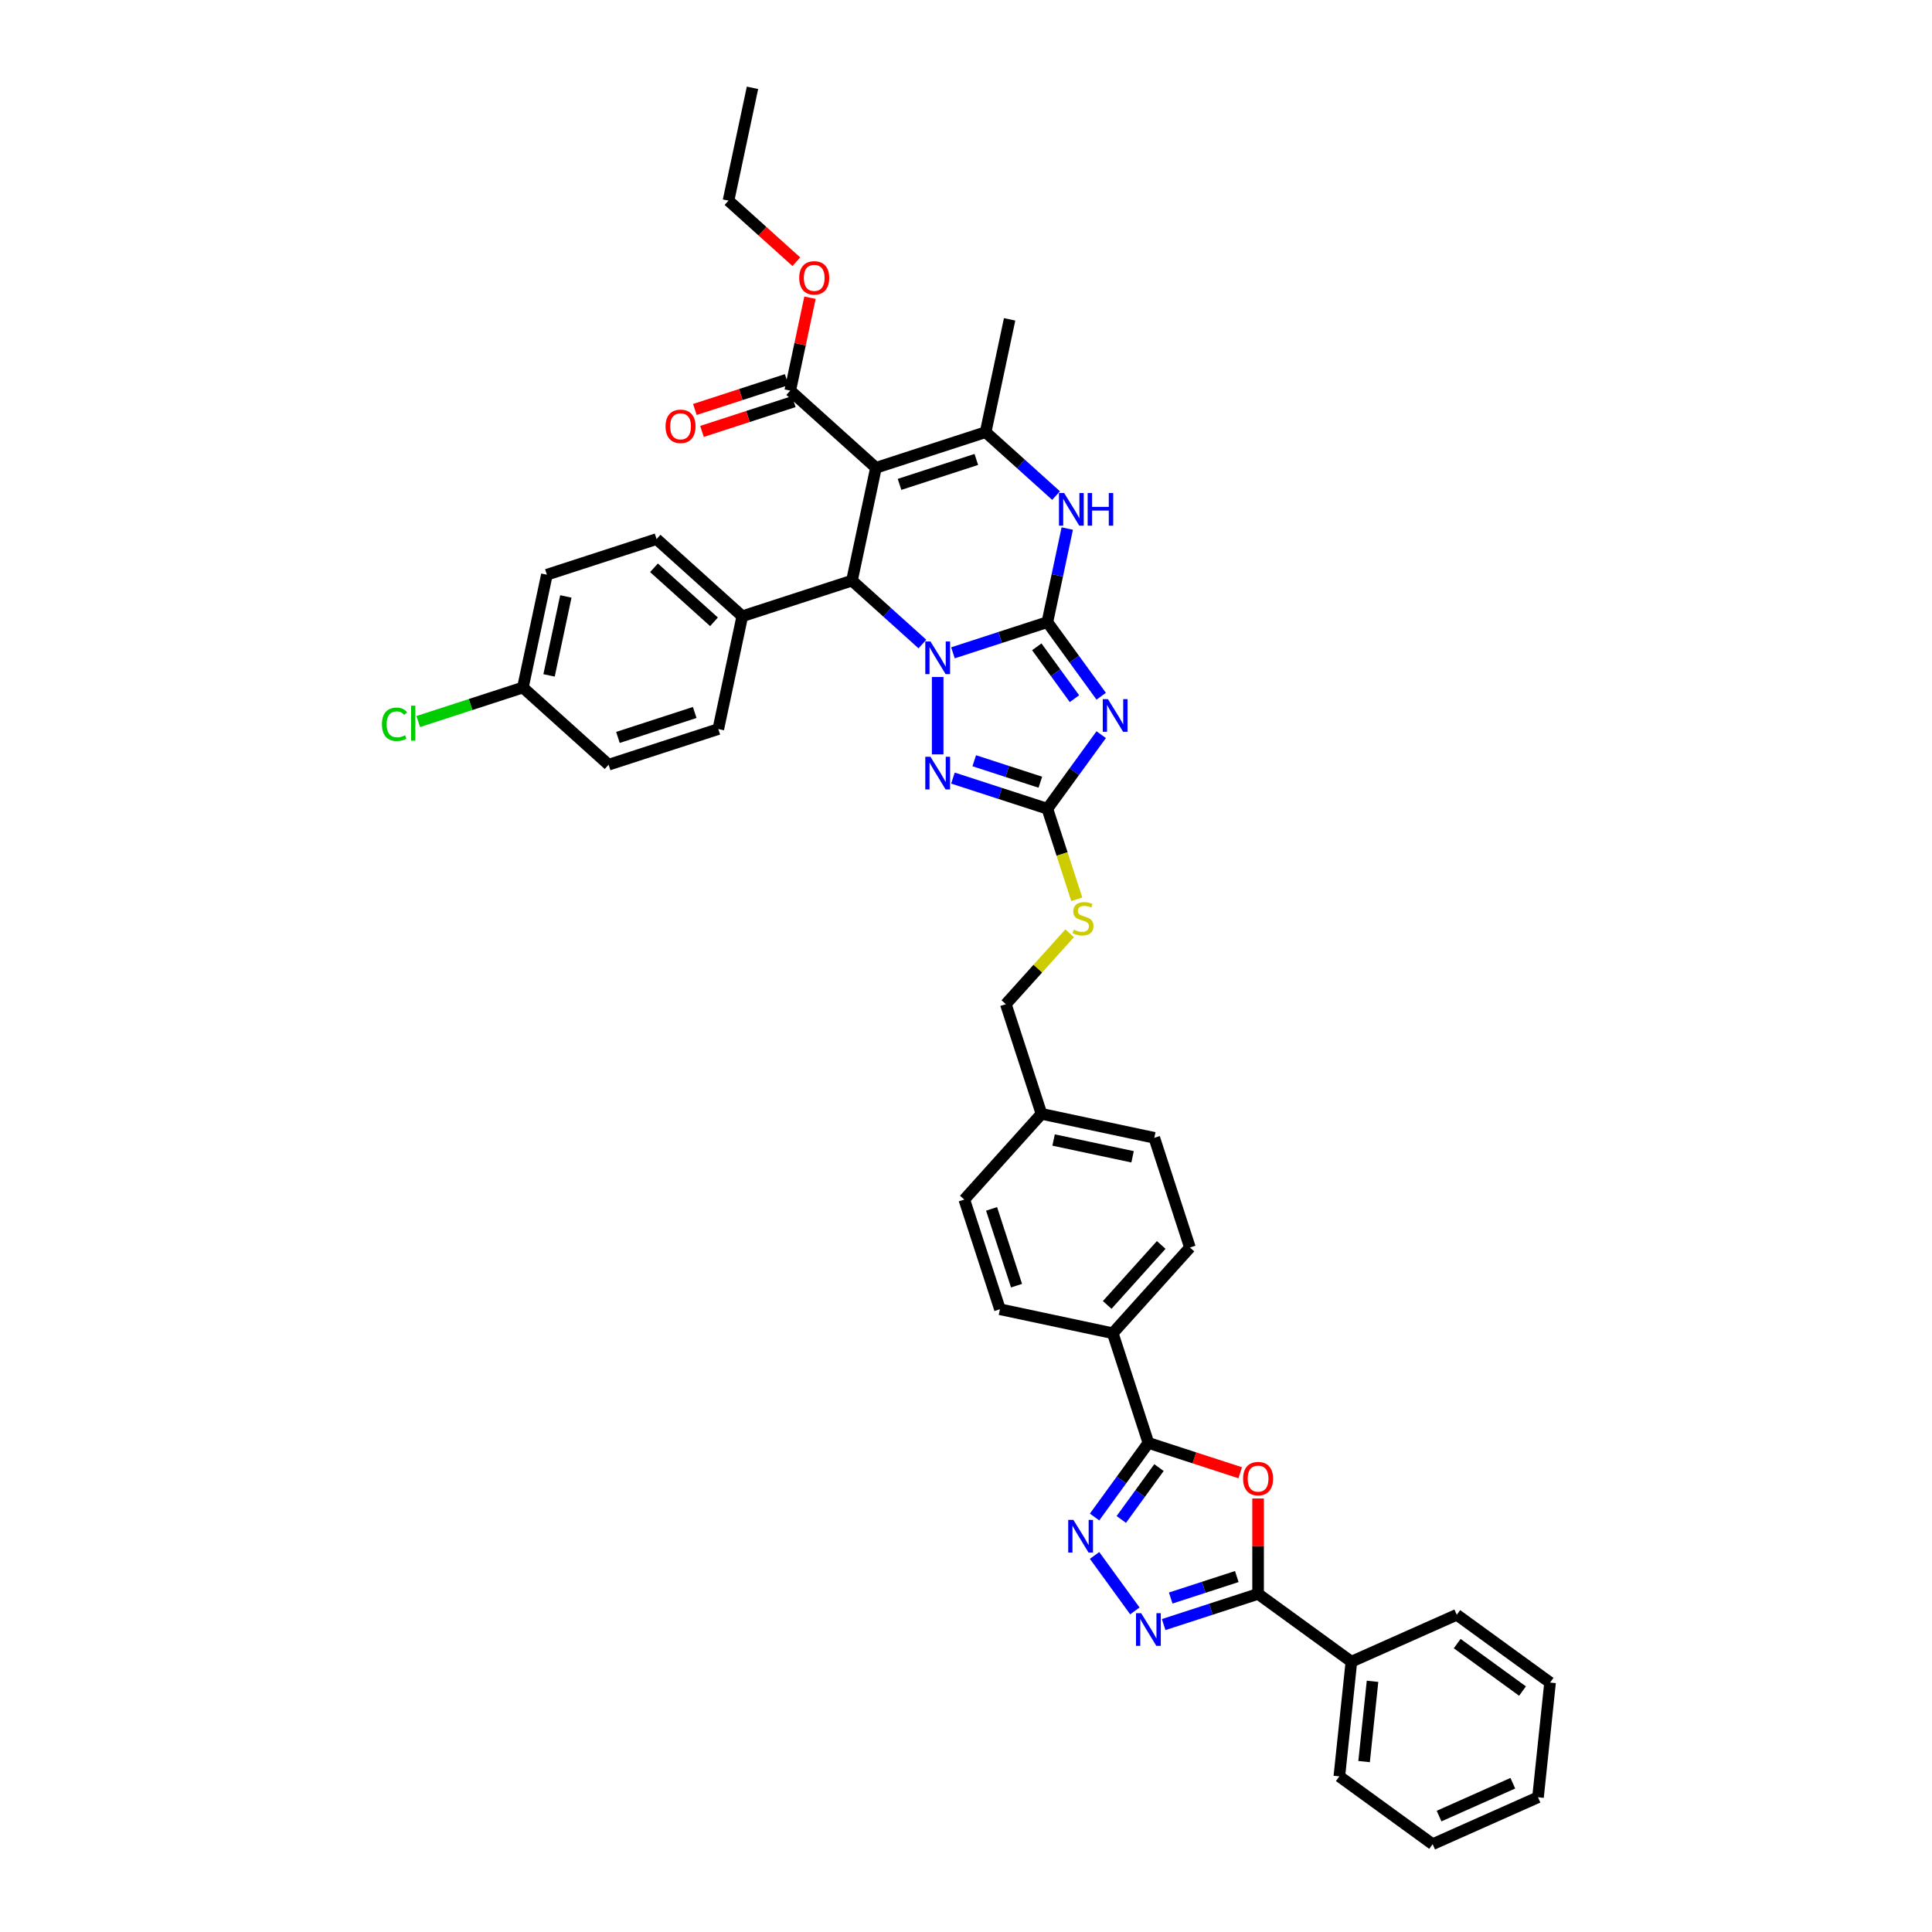 <?xml version='1.0' encoding='iso-8859-1'?>
<svg version='1.1' baseProfile='full'
              xmlns='http://www.w3.org/2000/svg'
                      xmlns:rdkit='http://www.rdkit.org/xml'
                      xmlns:xlink='http://www.w3.org/1999/xlink'
                  xml:space='preserve'
width='1000px' height='1000px' viewBox='0 0 1000 1000'>
<!-- END OF HEADER -->
<rect style='opacity:1.0;fill:#FFFFFF;stroke:none' width='1000' height='1000' x='0' y='0'> </rect>
<path class='bond-0' d='M 542.117,322.02 L 517.682,329.96' style='fill:none;fill-rule:evenodd;stroke:#000000;stroke-width:6px;stroke-linecap:butt;stroke-linejoin:miter;stroke-opacity:1' />
<path class='bond-0' d='M 517.682,329.96 L 493.246,337.9' style='fill:none;fill-rule:evenodd;stroke:#0000FF;stroke-width:6px;stroke-linecap:butt;stroke-linejoin:miter;stroke-opacity:1' />
<path class='bond-1' d='M 542.117,322.02 L 556.049,341.196' style='fill:none;fill-rule:evenodd;stroke:#000000;stroke-width:6px;stroke-linecap:butt;stroke-linejoin:miter;stroke-opacity:1' />
<path class='bond-1' d='M 556.049,341.196 L 569.981,360.371' style='fill:none;fill-rule:evenodd;stroke:#0000FF;stroke-width:6px;stroke-linecap:butt;stroke-linejoin:miter;stroke-opacity:1' />
<path class='bond-1' d='M 536.638,334.791 L 546.39,348.213' style='fill:none;fill-rule:evenodd;stroke:#000000;stroke-width:6px;stroke-linecap:butt;stroke-linejoin:miter;stroke-opacity:1' />
<path class='bond-1' d='M 546.39,348.213 L 556.142,361.636' style='fill:none;fill-rule:evenodd;stroke:#0000FF;stroke-width:6px;stroke-linecap:butt;stroke-linejoin:miter;stroke-opacity:1' />
<path class='bond-5' d='M 542.117,322.02 L 547.266,297.797' style='fill:none;fill-rule:evenodd;stroke:#000000;stroke-width:6px;stroke-linecap:butt;stroke-linejoin:miter;stroke-opacity:1' />
<path class='bond-5' d='M 547.266,297.797 L 552.415,273.573' style='fill:none;fill-rule:evenodd;stroke:#0000FF;stroke-width:6px;stroke-linecap:butt;stroke-linejoin:miter;stroke-opacity:1' />
<path class='bond-3' d='M 477.438,333.351 L 459.208,316.937' style='fill:none;fill-rule:evenodd;stroke:#0000FF;stroke-width:6px;stroke-linecap:butt;stroke-linejoin:miter;stroke-opacity:1' />
<path class='bond-3' d='M 459.208,316.937 L 440.978,300.523' style='fill:none;fill-rule:evenodd;stroke:#000000;stroke-width:6px;stroke-linecap:butt;stroke-linejoin:miter;stroke-opacity:1' />
<path class='bond-4' d='M 485.342,350.413 L 485.342,390.468' style='fill:none;fill-rule:evenodd;stroke:#0000FF;stroke-width:6px;stroke-linecap:butt;stroke-linejoin:miter;stroke-opacity:1' />
<path class='bond-7' d='M 569.981,380.262 L 556.049,399.437' style='fill:none;fill-rule:evenodd;stroke:#0000FF;stroke-width:6px;stroke-linecap:butt;stroke-linejoin:miter;stroke-opacity:1' />
<path class='bond-7' d='M 556.049,399.437 L 542.117,418.612' style='fill:none;fill-rule:evenodd;stroke:#000000;stroke-width:6px;stroke-linecap:butt;stroke-linejoin:miter;stroke-opacity:1' />
<path class='bond-2' d='M 453.39,242.13 L 510.166,223.683' style='fill:none;fill-rule:evenodd;stroke:#000000;stroke-width:6px;stroke-linecap:butt;stroke-linejoin:miter;stroke-opacity:1' />
<path class='bond-2' d='M 465.596,250.718 L 505.339,237.805' style='fill:none;fill-rule:evenodd;stroke:#000000;stroke-width:6px;stroke-linecap:butt;stroke-linejoin:miter;stroke-opacity:1' />
<path class='bond-13' d='M 453.39,242.13 L 409.027,202.185' style='fill:none;fill-rule:evenodd;stroke:#000000;stroke-width:6px;stroke-linecap:butt;stroke-linejoin:miter;stroke-opacity:1' />
<path class='bond-41' d='M 453.39,242.13 L 440.978,300.523' style='fill:none;fill-rule:evenodd;stroke:#000000;stroke-width:6px;stroke-linecap:butt;stroke-linejoin:miter;stroke-opacity:1' />
<path class='bond-14' d='M 440.978,300.523 L 384.203,318.97' style='fill:none;fill-rule:evenodd;stroke:#000000;stroke-width:6px;stroke-linecap:butt;stroke-linejoin:miter;stroke-opacity:1' />
<path class='bond-40' d='M 493.246,402.733 L 517.682,410.673' style='fill:none;fill-rule:evenodd;stroke:#0000FF;stroke-width:6px;stroke-linecap:butt;stroke-linejoin:miter;stroke-opacity:1' />
<path class='bond-40' d='M 517.682,410.673 L 542.117,418.612' style='fill:none;fill-rule:evenodd;stroke:#000000;stroke-width:6px;stroke-linecap:butt;stroke-linejoin:miter;stroke-opacity:1' />
<path class='bond-40' d='M 504.266,393.76 L 521.371,399.318' style='fill:none;fill-rule:evenodd;stroke:#0000FF;stroke-width:6px;stroke-linecap:butt;stroke-linejoin:miter;stroke-opacity:1' />
<path class='bond-40' d='M 521.371,399.318 L 538.476,404.875' style='fill:none;fill-rule:evenodd;stroke:#000000;stroke-width:6px;stroke-linecap:butt;stroke-linejoin:miter;stroke-opacity:1' />
<path class='bond-6' d='M 546.625,256.511 L 528.395,240.097' style='fill:none;fill-rule:evenodd;stroke:#0000FF;stroke-width:6px;stroke-linecap:butt;stroke-linejoin:miter;stroke-opacity:1' />
<path class='bond-6' d='M 528.395,240.097 L 510.166,223.683' style='fill:none;fill-rule:evenodd;stroke:#000000;stroke-width:6px;stroke-linecap:butt;stroke-linejoin:miter;stroke-opacity:1' />
<path class='bond-26' d='M 510.166,223.683 L 522.577,165.29' style='fill:none;fill-rule:evenodd;stroke:#000000;stroke-width:6px;stroke-linecap:butt;stroke-linejoin:miter;stroke-opacity:1' />
<path class='bond-15' d='M 542.117,418.612 L 549.729,442.039' style='fill:none;fill-rule:evenodd;stroke:#000000;stroke-width:6px;stroke-linecap:butt;stroke-linejoin:miter;stroke-opacity:1' />
<path class='bond-15' d='M 549.729,442.039 L 557.341,465.466' style='fill:none;fill-rule:evenodd;stroke:#CCCC00;stroke-width:6px;stroke-linecap:butt;stroke-linejoin:miter;stroke-opacity:1' />
<path class='bond-8' d='M 641.932,762.294 L 618.171,754.573' style='fill:none;fill-rule:evenodd;stroke:#FF0000;stroke-width:6px;stroke-linecap:butt;stroke-linejoin:miter;stroke-opacity:1' />
<path class='bond-8' d='M 618.171,754.573 L 594.409,746.853' style='fill:none;fill-rule:evenodd;stroke:#000000;stroke-width:6px;stroke-linecap:butt;stroke-linejoin:miter;stroke-opacity:1' />
<path class='bond-12' d='M 651.185,775.604 L 651.185,800.3' style='fill:none;fill-rule:evenodd;stroke:#FF0000;stroke-width:6px;stroke-linecap:butt;stroke-linejoin:miter;stroke-opacity:1' />
<path class='bond-12' d='M 651.185,800.3 L 651.185,824.997' style='fill:none;fill-rule:evenodd;stroke:#000000;stroke-width:6px;stroke-linecap:butt;stroke-linejoin:miter;stroke-opacity:1' />
<path class='bond-9' d='M 566.546,785.203 L 580.478,766.028' style='fill:none;fill-rule:evenodd;stroke:#0000FF;stroke-width:6px;stroke-linecap:butt;stroke-linejoin:miter;stroke-opacity:1' />
<path class='bond-9' d='M 580.478,766.028 L 594.409,746.853' style='fill:none;fill-rule:evenodd;stroke:#000000;stroke-width:6px;stroke-linecap:butt;stroke-linejoin:miter;stroke-opacity:1' />
<path class='bond-9' d='M 580.385,786.468 L 590.137,773.046' style='fill:none;fill-rule:evenodd;stroke:#0000FF;stroke-width:6px;stroke-linecap:butt;stroke-linejoin:miter;stroke-opacity:1' />
<path class='bond-9' d='M 590.137,773.046 L 599.889,759.623' style='fill:none;fill-rule:evenodd;stroke:#000000;stroke-width:6px;stroke-linecap:butt;stroke-linejoin:miter;stroke-opacity:1' />
<path class='bond-10' d='M 566.546,805.094 L 587.407,833.806' style='fill:none;fill-rule:evenodd;stroke:#0000FF;stroke-width:6px;stroke-linecap:butt;stroke-linejoin:miter;stroke-opacity:1' />
<path class='bond-44' d='M 602.313,840.876 L 626.749,832.937' style='fill:none;fill-rule:evenodd;stroke:#0000FF;stroke-width:6px;stroke-linecap:butt;stroke-linejoin:miter;stroke-opacity:1' />
<path class='bond-44' d='M 626.749,832.937 L 651.185,824.997' style='fill:none;fill-rule:evenodd;stroke:#000000;stroke-width:6px;stroke-linecap:butt;stroke-linejoin:miter;stroke-opacity:1' />
<path class='bond-44' d='M 605.955,827.14 L 623.06,821.582' style='fill:none;fill-rule:evenodd;stroke:#0000FF;stroke-width:6px;stroke-linecap:butt;stroke-linejoin:miter;stroke-opacity:1' />
<path class='bond-44' d='M 623.06,821.582 L 640.165,816.024' style='fill:none;fill-rule:evenodd;stroke:#000000;stroke-width:6px;stroke-linecap:butt;stroke-linejoin:miter;stroke-opacity:1' />
<path class='bond-11' d='M 594.409,746.853 L 575.962,690.077' style='fill:none;fill-rule:evenodd;stroke:#000000;stroke-width:6px;stroke-linecap:butt;stroke-linejoin:miter;stroke-opacity:1' />
<path class='bond-18' d='M 651.185,824.997 L 699.481,860.086' style='fill:none;fill-rule:evenodd;stroke:#000000;stroke-width:6px;stroke-linecap:butt;stroke-linejoin:miter;stroke-opacity:1' />
<path class='bond-17' d='M 407.182,196.507 L 383.421,204.228' style='fill:none;fill-rule:evenodd;stroke:#000000;stroke-width:6px;stroke-linecap:butt;stroke-linejoin:miter;stroke-opacity:1' />
<path class='bond-17' d='M 383.421,204.228 L 359.66,211.948' style='fill:none;fill-rule:evenodd;stroke:#FF0000;stroke-width:6px;stroke-linecap:butt;stroke-linejoin:miter;stroke-opacity:1' />
<path class='bond-17' d='M 410.871,207.862 L 387.11,215.583' style='fill:none;fill-rule:evenodd;stroke:#000000;stroke-width:6px;stroke-linecap:butt;stroke-linejoin:miter;stroke-opacity:1' />
<path class='bond-17' d='M 387.11,215.583 L 363.349,223.303' style='fill:none;fill-rule:evenodd;stroke:#FF0000;stroke-width:6px;stroke-linecap:butt;stroke-linejoin:miter;stroke-opacity:1' />
<path class='bond-23' d='M 409.027,202.185 L 414.137,178.14' style='fill:none;fill-rule:evenodd;stroke:#000000;stroke-width:6px;stroke-linecap:butt;stroke-linejoin:miter;stroke-opacity:1' />
<path class='bond-23' d='M 414.137,178.14 L 419.248,154.096' style='fill:none;fill-rule:evenodd;stroke:#FF0000;stroke-width:6px;stroke-linecap:butt;stroke-linejoin:miter;stroke-opacity:1' />
<path class='bond-19' d='M 384.203,318.97 L 339.84,279.025' style='fill:none;fill-rule:evenodd;stroke:#000000;stroke-width:6px;stroke-linecap:butt;stroke-linejoin:miter;stroke-opacity:1' />
<path class='bond-19' d='M 369.56,321.851 L 338.505,293.889' style='fill:none;fill-rule:evenodd;stroke:#000000;stroke-width:6px;stroke-linecap:butt;stroke-linejoin:miter;stroke-opacity:1' />
<path class='bond-20' d='M 384.203,318.97 L 371.791,377.363' style='fill:none;fill-rule:evenodd;stroke:#000000;stroke-width:6px;stroke-linecap:butt;stroke-linejoin:miter;stroke-opacity:1' />
<path class='bond-24' d='M 553.652,483.065 L 537.136,501.408' style='fill:none;fill-rule:evenodd;stroke:#CCCC00;stroke-width:6px;stroke-linecap:butt;stroke-linejoin:miter;stroke-opacity:1' />
<path class='bond-24' d='M 537.136,501.408 L 520.62,519.751' style='fill:none;fill-rule:evenodd;stroke:#000000;stroke-width:6px;stroke-linecap:butt;stroke-linejoin:miter;stroke-opacity:1' />
<path class='bond-16' d='M 575.962,690.077 L 615.907,645.714' style='fill:none;fill-rule:evenodd;stroke:#000000;stroke-width:6px;stroke-linecap:butt;stroke-linejoin:miter;stroke-opacity:1' />
<path class='bond-16' d='M 573.081,675.434 L 601.043,644.379' style='fill:none;fill-rule:evenodd;stroke:#000000;stroke-width:6px;stroke-linecap:butt;stroke-linejoin:miter;stroke-opacity:1' />
<path class='bond-43' d='M 575.962,690.077 L 517.569,677.666' style='fill:none;fill-rule:evenodd;stroke:#000000;stroke-width:6px;stroke-linecap:butt;stroke-linejoin:miter;stroke-opacity:1' />
<path class='bond-33' d='M 699.481,860.086 L 693.241,919.456' style='fill:none;fill-rule:evenodd;stroke:#000000;stroke-width:6px;stroke-linecap:butt;stroke-linejoin:miter;stroke-opacity:1' />
<path class='bond-33' d='M 710.419,870.24 L 706.051,911.799' style='fill:none;fill-rule:evenodd;stroke:#000000;stroke-width:6px;stroke-linecap:butt;stroke-linejoin:miter;stroke-opacity:1' />
<path class='bond-34' d='M 699.481,860.086 L 754.017,835.805' style='fill:none;fill-rule:evenodd;stroke:#000000;stroke-width:6px;stroke-linecap:butt;stroke-linejoin:miter;stroke-opacity:1' />
<path class='bond-29' d='M 339.84,279.025 L 283.064,297.472' style='fill:none;fill-rule:evenodd;stroke:#000000;stroke-width:6px;stroke-linecap:butt;stroke-linejoin:miter;stroke-opacity:1' />
<path class='bond-28' d='M 371.791,377.363 L 315.016,395.81' style='fill:none;fill-rule:evenodd;stroke:#000000;stroke-width:6px;stroke-linecap:butt;stroke-linejoin:miter;stroke-opacity:1' />
<path class='bond-28' d='M 359.586,368.775 L 319.843,381.688' style='fill:none;fill-rule:evenodd;stroke:#000000;stroke-width:6px;stroke-linecap:butt;stroke-linejoin:miter;stroke-opacity:1' />
<path class='bond-21' d='M 517.569,677.666 L 499.122,620.89' style='fill:none;fill-rule:evenodd;stroke:#000000;stroke-width:6px;stroke-linecap:butt;stroke-linejoin:miter;stroke-opacity:1' />
<path class='bond-21' d='M 526.157,665.46 L 513.244,625.717' style='fill:none;fill-rule:evenodd;stroke:#000000;stroke-width:6px;stroke-linecap:butt;stroke-linejoin:miter;stroke-opacity:1' />
<path class='bond-22' d='M 615.907,645.714 L 597.46,588.938' style='fill:none;fill-rule:evenodd;stroke:#000000;stroke-width:6px;stroke-linecap:butt;stroke-linejoin:miter;stroke-opacity:1' />
<path class='bond-35' d='M 412.185,135.461 L 394.63,119.654' style='fill:none;fill-rule:evenodd;stroke:#FF0000;stroke-width:6px;stroke-linecap:butt;stroke-linejoin:miter;stroke-opacity:1' />
<path class='bond-35' d='M 394.63,119.654 L 377.075,103.847' style='fill:none;fill-rule:evenodd;stroke:#000000;stroke-width:6px;stroke-linecap:butt;stroke-linejoin:miter;stroke-opacity:1' />
<path class='bond-27' d='M 520.62,519.751 L 539.067,576.527' style='fill:none;fill-rule:evenodd;stroke:#000000;stroke-width:6px;stroke-linecap:butt;stroke-linejoin:miter;stroke-opacity:1' />
<path class='bond-25' d='M 270.652,355.865 L 315.016,395.81' style='fill:none;fill-rule:evenodd;stroke:#000000;stroke-width:6px;stroke-linecap:butt;stroke-linejoin:miter;stroke-opacity:1' />
<path class='bond-32' d='M 270.652,355.865 L 243.56,364.668' style='fill:none;fill-rule:evenodd;stroke:#000000;stroke-width:6px;stroke-linecap:butt;stroke-linejoin:miter;stroke-opacity:1' />
<path class='bond-32' d='M 243.56,364.668 L 216.468,373.471' style='fill:none;fill-rule:evenodd;stroke:#00CC00;stroke-width:6px;stroke-linecap:butt;stroke-linejoin:miter;stroke-opacity:1' />
<path class='bond-42' d='M 270.652,355.865 L 283.064,297.472' style='fill:none;fill-rule:evenodd;stroke:#000000;stroke-width:6px;stroke-linecap:butt;stroke-linejoin:miter;stroke-opacity:1' />
<path class='bond-42' d='M 284.193,349.588 L 292.881,308.714' style='fill:none;fill-rule:evenodd;stroke:#000000;stroke-width:6px;stroke-linecap:butt;stroke-linejoin:miter;stroke-opacity:1' />
<path class='bond-30' d='M 539.067,576.527 L 499.122,620.89' style='fill:none;fill-rule:evenodd;stroke:#000000;stroke-width:6px;stroke-linecap:butt;stroke-linejoin:miter;stroke-opacity:1' />
<path class='bond-31' d='M 539.067,576.527 L 597.46,588.938' style='fill:none;fill-rule:evenodd;stroke:#000000;stroke-width:6px;stroke-linecap:butt;stroke-linejoin:miter;stroke-opacity:1' />
<path class='bond-31' d='M 545.344,590.067 L 586.218,598.755' style='fill:none;fill-rule:evenodd;stroke:#000000;stroke-width:6px;stroke-linecap:butt;stroke-linejoin:miter;stroke-opacity:1' />
<path class='bond-38' d='M 693.241,919.456 L 741.537,954.545' style='fill:none;fill-rule:evenodd;stroke:#000000;stroke-width:6px;stroke-linecap:butt;stroke-linejoin:miter;stroke-opacity:1' />
<path class='bond-37' d='M 754.017,835.805 L 802.313,870.894' style='fill:none;fill-rule:evenodd;stroke:#000000;stroke-width:6px;stroke-linecap:butt;stroke-linejoin:miter;stroke-opacity:1' />
<path class='bond-37' d='M 754.243,850.728 L 788.05,875.29' style='fill:none;fill-rule:evenodd;stroke:#000000;stroke-width:6px;stroke-linecap:butt;stroke-linejoin:miter;stroke-opacity:1' />
<path class='bond-36' d='M 377.075,103.847 L 389.486,45.455' style='fill:none;fill-rule:evenodd;stroke:#000000;stroke-width:6px;stroke-linecap:butt;stroke-linejoin:miter;stroke-opacity:1' />
<path class='bond-39' d='M 802.313,870.894 L 796.073,930.264' style='fill:none;fill-rule:evenodd;stroke:#000000;stroke-width:6px;stroke-linecap:butt;stroke-linejoin:miter;stroke-opacity:1' />
<path class='bond-45' d='M 741.537,954.545 L 796.073,930.264' style='fill:none;fill-rule:evenodd;stroke:#000000;stroke-width:6px;stroke-linecap:butt;stroke-linejoin:miter;stroke-opacity:1' />
<path class='bond-45' d='M 744.861,939.996 L 783.036,922.999' style='fill:none;fill-rule:evenodd;stroke:#000000;stroke-width:6px;stroke-linecap:butt;stroke-linejoin:miter;stroke-opacity:1' />
<path  class='atom-1' d='M 481.605 332.015
L 487.145 340.969
Q 487.694 341.853, 488.578 343.453
Q 489.461 345.053, 489.509 345.148
L 489.509 332.015
L 491.754 332.015
L 491.754 348.921
L 489.437 348.921
L 483.491 339.131
Q 482.799 337.984, 482.059 336.671
Q 481.342 335.358, 481.127 334.952
L 481.127 348.921
L 478.931 348.921
L 478.931 332.015
L 481.605 332.015
' fill='#0000FF'/>
<path  class='atom-2' d='M 573.469 361.863
L 579.009 370.818
Q 579.559 371.701, 580.442 373.301
Q 581.326 374.901, 581.373 374.997
L 581.373 361.863
L 583.618 361.863
L 583.618 378.77
L 581.302 378.77
L 575.356 368.979
Q 574.663 367.833, 573.923 366.52
Q 573.207 365.206, 572.992 364.8
L 572.992 378.77
L 570.795 378.77
L 570.795 361.863
L 573.469 361.863
' fill='#0000FF'/>
<path  class='atom-5' d='M 481.605 391.712
L 487.145 400.666
Q 487.694 401.55, 488.578 403.15
Q 489.461 404.75, 489.509 404.845
L 489.509 391.712
L 491.754 391.712
L 491.754 408.618
L 489.437 408.618
L 483.491 398.828
Q 482.799 397.682, 482.059 396.368
Q 481.342 395.055, 481.127 394.649
L 481.127 408.618
L 478.931 408.618
L 478.931 391.712
L 481.605 391.712
' fill='#0000FF'/>
<path  class='atom-6' d='M 550.792 255.175
L 556.332 264.129
Q 556.881 265.013, 557.765 266.613
Q 558.648 268.213, 558.696 268.308
L 558.696 255.175
L 560.941 255.175
L 560.941 272.081
L 558.624 272.081
L 552.679 262.291
Q 551.986 261.144, 551.246 259.831
Q 550.529 258.518, 550.315 258.112
L 550.315 272.081
L 548.118 272.081
L 548.118 255.175
L 550.792 255.175
' fill='#0000FF'/>
<path  class='atom-6' d='M 562.97 255.175
L 565.263 255.175
L 565.263 262.362
L 573.907 262.362
L 573.907 255.175
L 576.199 255.175
L 576.199 272.081
L 573.907 272.081
L 573.907 264.273
L 565.263 264.273
L 565.263 272.081
L 562.97 272.081
L 562.97 255.175
' fill='#0000FF'/>
<path  class='atom-9' d='M 643.424 765.348
Q 643.424 761.288, 645.43 759.02
Q 647.436 756.751, 651.185 756.751
Q 654.934 756.751, 656.94 759.02
Q 658.945 761.288, 658.945 765.348
Q 658.945 769.455, 656.916 771.795
Q 654.886 774.111, 651.185 774.111
Q 647.46 774.111, 645.43 771.795
Q 643.424 769.479, 643.424 765.348
M 651.185 772.201
Q 653.764 772.201, 655.149 770.482
Q 656.557 768.739, 656.557 765.348
Q 656.557 762.029, 655.149 760.357
Q 653.764 758.662, 651.185 758.662
Q 648.606 758.662, 647.197 760.333
Q 645.812 762.005, 645.812 765.348
Q 645.812 768.763, 647.197 770.482
Q 648.606 772.201, 651.185 772.201
' fill='#FF0000'/>
<path  class='atom-10' d='M 555.583 786.696
L 561.123 795.65
Q 561.672 796.534, 562.556 798.133
Q 563.439 799.733, 563.487 799.829
L 563.487 786.696
L 565.732 786.696
L 565.732 803.602
L 563.416 803.602
L 557.47 793.811
Q 556.777 792.665, 556.037 791.352
Q 555.321 790.039, 555.106 789.633
L 555.106 803.602
L 552.909 803.602
L 552.909 786.696
L 555.583 786.696
' fill='#0000FF'/>
<path  class='atom-11' d='M 590.672 834.992
L 596.212 843.946
Q 596.761 844.83, 597.645 846.429
Q 598.528 848.029, 598.576 848.125
L 598.576 834.992
L 600.821 834.992
L 600.821 851.898
L 598.505 851.898
L 592.559 842.107
Q 591.866 840.961, 591.126 839.648
Q 590.41 838.335, 590.195 837.929
L 590.195 851.898
L 587.998 851.898
L 587.998 834.992
L 590.672 834.992
' fill='#0000FF'/>
<path  class='atom-16' d='M 555.789 481.19
Q 555.98 481.262, 556.768 481.596
Q 557.556 481.931, 558.416 482.145
Q 559.299 482.336, 560.159 482.336
Q 561.759 482.336, 562.69 481.572
Q 563.621 480.784, 563.621 479.423
Q 563.621 478.492, 563.144 477.919
Q 562.69 477.346, 561.974 477.035
Q 561.257 476.725, 560.063 476.367
Q 558.559 475.913, 557.652 475.483
Q 556.768 475.053, 556.123 474.146
Q 555.503 473.239, 555.503 471.71
Q 555.503 469.585, 556.935 468.272
Q 558.392 466.958, 561.257 466.958
Q 563.215 466.958, 565.436 467.89
L 564.887 469.728
Q 562.857 468.893, 561.329 468.893
Q 559.681 468.893, 558.774 469.585
Q 557.867 470.254, 557.89 471.424
Q 557.89 472.331, 558.344 472.88
Q 558.822 473.43, 559.49 473.74
Q 560.183 474.05, 561.329 474.409
Q 562.857 474.886, 563.765 475.364
Q 564.672 475.841, 565.317 476.82
Q 565.985 477.776, 565.985 479.423
Q 565.985 481.763, 564.409 483.029
Q 562.857 484.271, 560.254 484.271
Q 558.75 484.271, 557.604 483.936
Q 556.482 483.626, 555.144 483.077
L 555.789 481.19
' fill='#CCCC00'/>
<path  class='atom-18' d='M 344.491 220.68
Q 344.491 216.621, 346.496 214.352
Q 348.502 212.084, 352.251 212.084
Q 356 212.084, 358.006 214.352
Q 360.012 216.621, 360.012 220.68
Q 360.012 224.787, 357.982 227.127
Q 355.952 229.444, 352.251 229.444
Q 348.526 229.444, 346.496 227.127
Q 344.491 224.811, 344.491 220.68
M 352.251 227.533
Q 354.83 227.533, 356.215 225.814
Q 357.624 224.071, 357.624 220.68
Q 357.624 217.361, 356.215 215.689
Q 354.83 213.994, 352.251 213.994
Q 349.672 213.994, 348.264 215.666
Q 346.879 217.337, 346.879 220.68
Q 346.879 224.095, 348.264 225.814
Q 349.672 227.533, 352.251 227.533
' fill='#FF0000'/>
<path  class='atom-24' d='M 413.678 143.84
Q 413.678 139.781, 415.684 137.512
Q 417.689 135.244, 421.438 135.244
Q 425.187 135.244, 427.193 137.512
Q 429.199 139.781, 429.199 143.84
Q 429.199 147.947, 427.169 150.287
Q 425.14 152.604, 421.438 152.604
Q 417.713 152.604, 415.684 150.287
Q 413.678 147.971, 413.678 143.84
M 421.438 150.693
Q 424.017 150.693, 425.402 148.974
Q 426.811 147.231, 426.811 143.84
Q 426.811 140.521, 425.402 138.849
Q 424.017 137.154, 421.438 137.154
Q 418.859 137.154, 417.451 138.826
Q 416.066 140.497, 416.066 143.84
Q 416.066 147.255, 417.451 148.974
Q 418.859 150.693, 421.438 150.693
' fill='#FF0000'/>
<path  class='atom-33' d='M 197.687 374.897
Q 197.687 370.695, 199.645 368.498
Q 201.627 366.277, 205.376 366.277
Q 208.863 366.277, 210.725 368.737
L 209.149 370.026
Q 207.788 368.235, 205.376 368.235
Q 202.821 368.235, 201.46 369.954
Q 200.123 371.65, 200.123 374.897
Q 200.123 378.24, 201.508 379.96
Q 202.917 381.679, 205.639 381.679
Q 207.501 381.679, 209.674 380.557
L 210.343 382.348
Q 209.46 382.921, 208.122 383.255
Q 206.785 383.589, 205.305 383.589
Q 201.627 383.589, 199.645 381.345
Q 197.687 379.1, 197.687 374.897
' fill='#00CC00'/>
<path  class='atom-33' d='M 212.779 365.25
L 214.976 365.25
L 214.976 383.374
L 212.779 383.374
L 212.779 365.25
' fill='#00CC00'/>
</svg>
